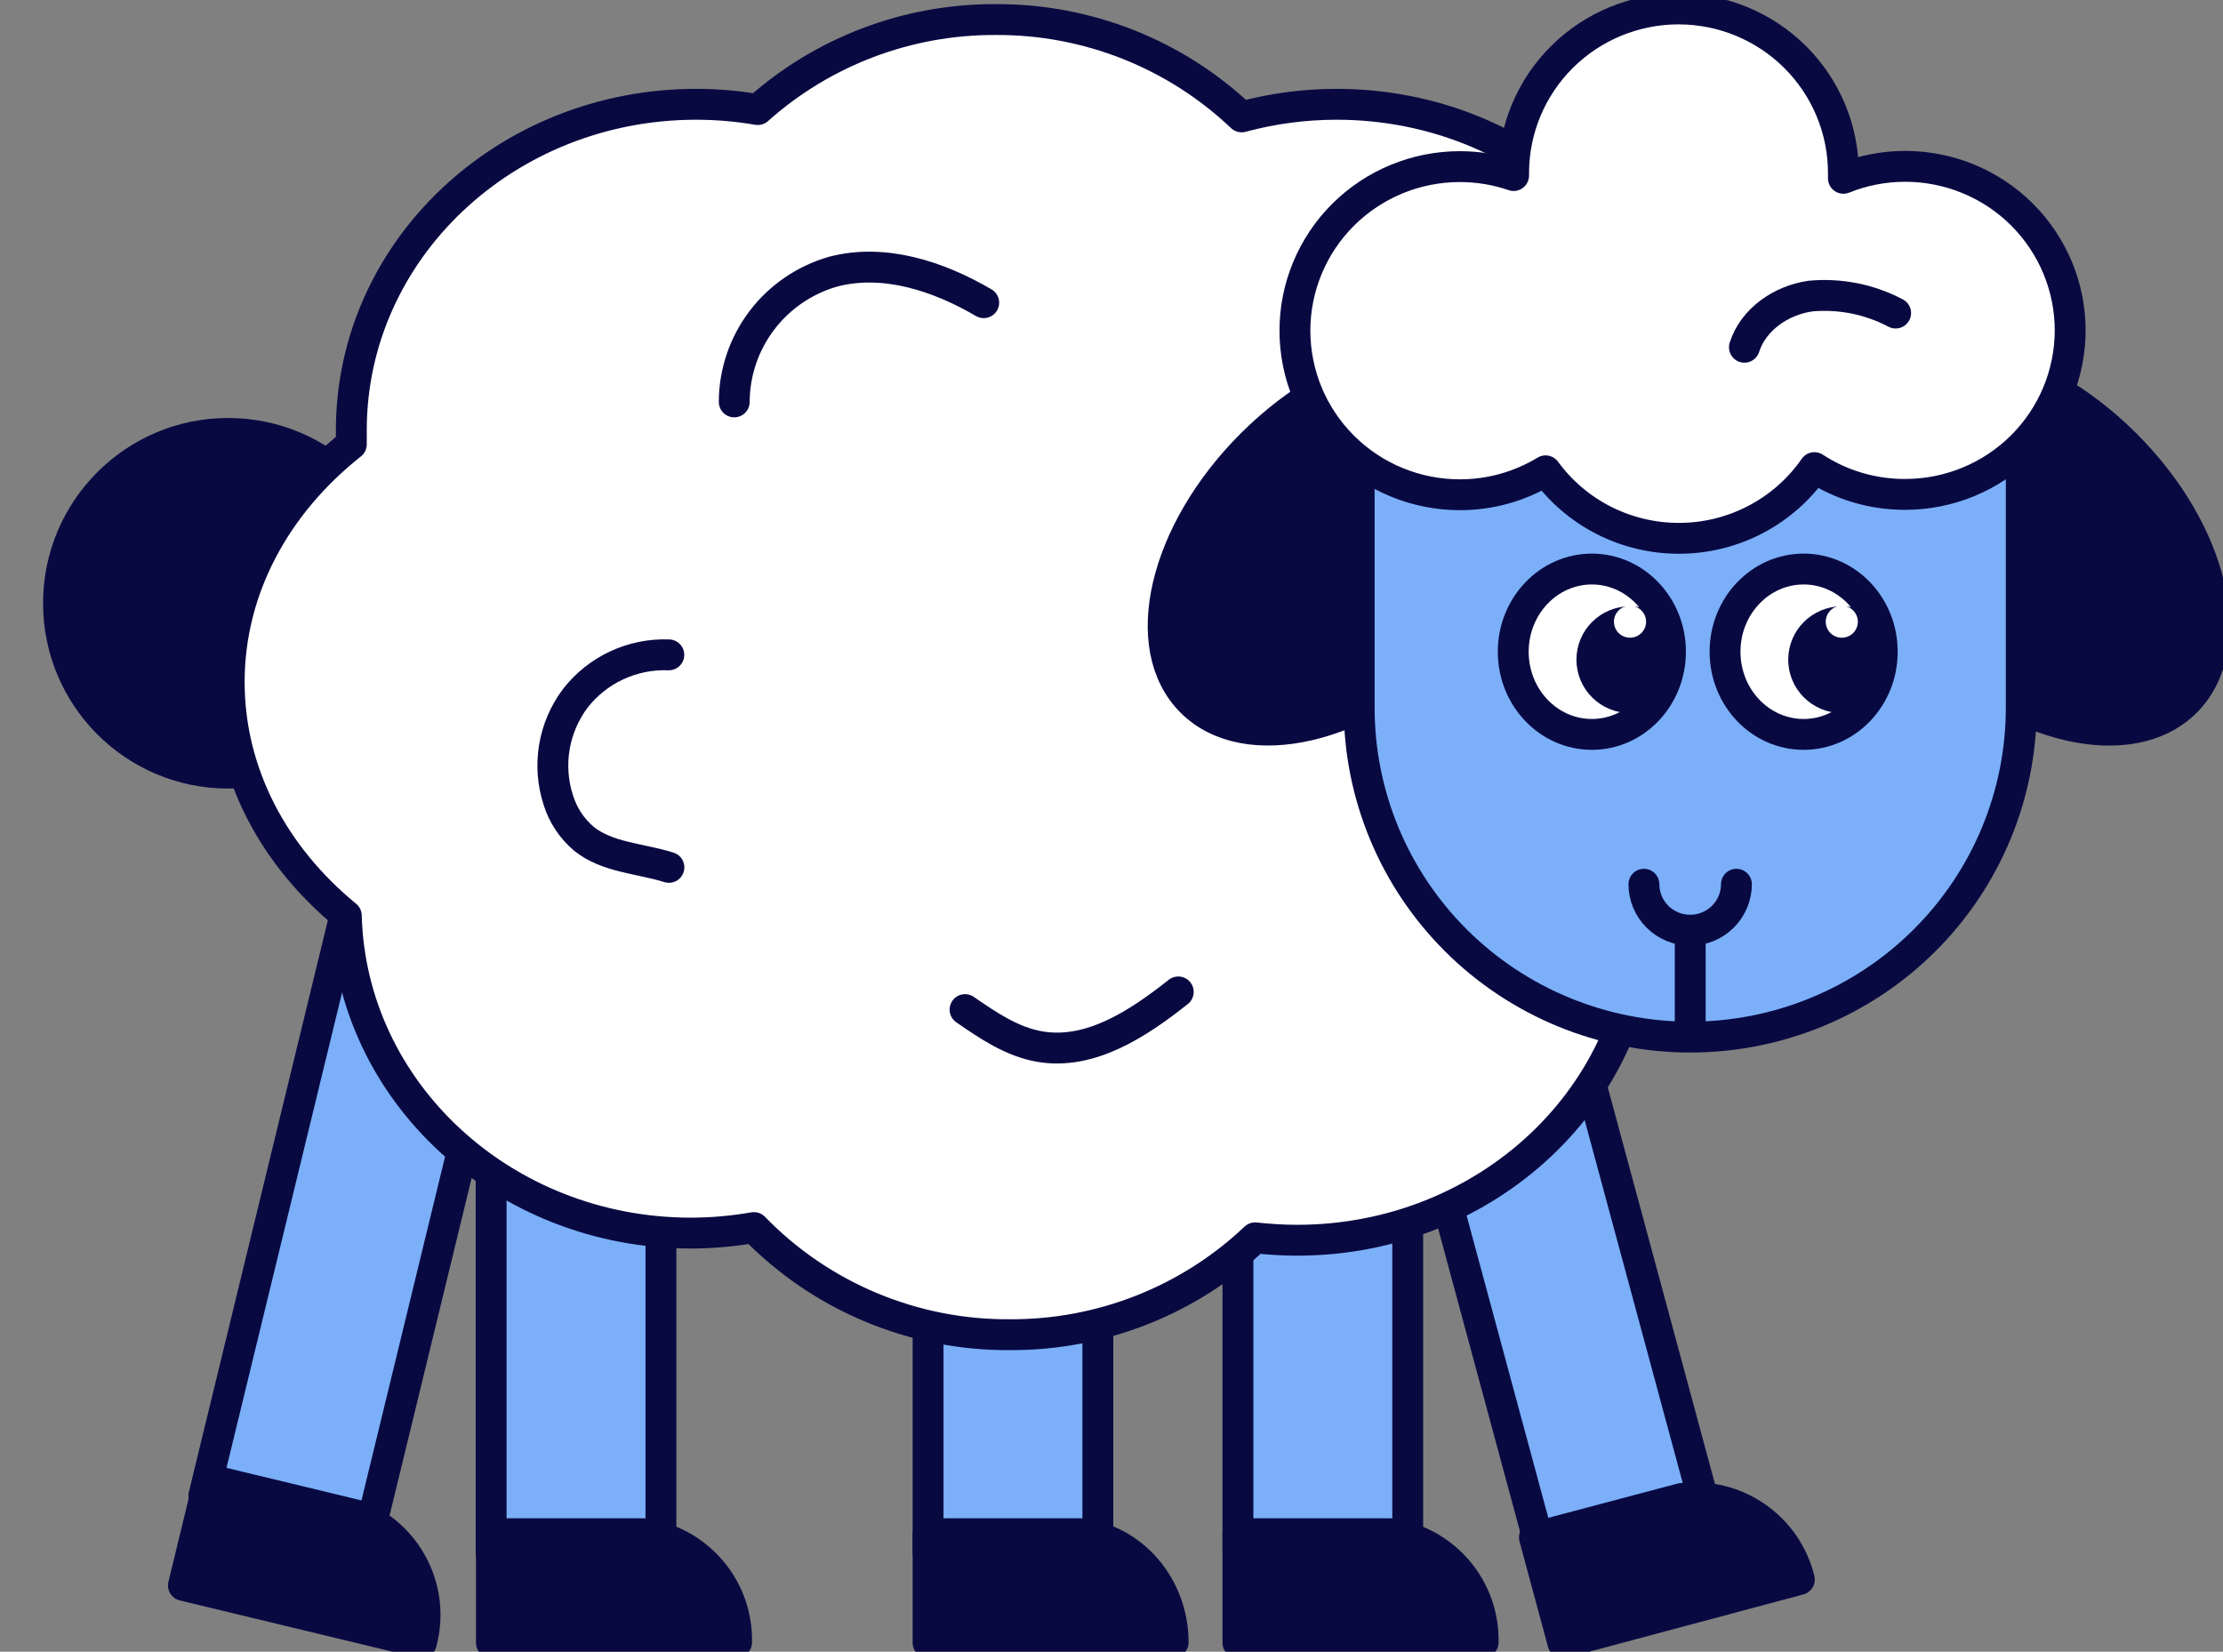 <svg width="144" height="107" viewBox="0 0 144 107" fill="none" xmlns="http://www.w3.org/2000/svg">
<rect x="0" y="0" width="144" height="107" fill="#808080" stroke="none"/>
<g clip-path="url(#clip0_229_378)">
<path d="M71.116 55.698H60.118V100.539H71.116V55.698Z" fill="#7BB0F9" stroke="#090942" stroke-width="2" stroke-linecap="round" stroke-linejoin="round"/>
<path d="M75.976 106.422H60.118V99.359H70C73.407 99.746 75.993 102.783 75.993 106.398L75.976 106.422Z" fill="#090942" stroke="#090942" stroke-width="2" stroke-linecap="round" stroke-linejoin="round"/>
<path d="M34.492 55.874L23.803 53.301L13.207 96.884L23.896 99.458L34.492 55.874Z" fill="#7BB0F9" stroke="#090942" stroke-width="2" stroke-linecap="round" stroke-linejoin="round"/>
<path d="M27.298 106.422L11.882 102.708L13.55 95.848L23.13 98.161C24.719 98.788 26.021 99.974 26.79 101.494C27.558 103.013 27.739 104.761 27.298 106.404V106.422Z" fill="#090942" stroke="#090942" stroke-width="2" stroke-linecap="round" stroke-linejoin="round"/>
<path d="M42.813 55.698H31.814V100.539H42.813V55.698Z" fill="#7BB0F9" stroke="#090942" stroke-width="2" stroke-linecap="round" stroke-linejoin="round"/>
<path d="M47.672 106.422H31.832V99.359H41.714C43.407 99.597 44.954 100.445 46.06 101.743C47.166 103.04 47.754 104.697 47.713 106.398L47.672 106.422Z" fill="#090942" stroke="#090942" stroke-width="2" stroke-linecap="round" stroke-linejoin="round"/>
<path d="M91.189 55.698H80.19V100.539H91.189V55.698Z" fill="#7BB0F9" stroke="#090942" stroke-width="2" stroke-linecap="round" stroke-linejoin="round"/>
<path d="M96.054 106.422H80.19V99.359H90.073C91.766 99.597 93.312 100.445 94.418 101.743C95.524 103.04 96.112 104.697 96.072 106.398L96.054 106.422Z" fill="#090942" stroke="#090942" stroke-width="2" stroke-linecap="round" stroke-linejoin="round"/>
<path d="M98.869 54.738L88.248 57.579L99.949 100.882L110.57 98.04L98.869 54.738Z" fill="#7BB0F9" stroke="#090942" stroke-width="2" stroke-linecap="round" stroke-linejoin="round"/>
<path d="M116.557 102.326L101.239 106.422L99.397 99.602L108.93 97.074C110.627 96.867 112.341 97.288 113.747 98.256C115.153 99.224 116.153 100.673 116.557 102.326Z" fill="#090942" stroke="#090942" stroke-width="2" stroke-linecap="round" stroke-linejoin="round"/>
<path d="M14.778 50.085C20.848 50.085 25.768 45.159 25.768 39.081C25.768 33.005 20.848 28.078 14.778 28.078C8.709 28.078 3.789 33.005 3.789 39.081C3.789 45.159 8.709 50.085 14.778 50.085Z" fill="#090942" stroke="#090942" stroke-width="2" stroke-linecap="round" stroke-linejoin="round"/>
<path d="M93.98 41.566C99.701 35.874 101.457 28.392 97.901 24.854C94.347 21.317 86.827 23.064 81.106 28.756C75.385 34.449 73.63 41.931 77.185 45.468C80.74 49.006 88.259 47.259 93.98 41.566Z" stroke="#D8E8FF" stroke-miterlimit="10"/>
<path d="M141.582 45.473C145.137 41.936 143.382 34.453 137.661 28.761C131.94 23.068 124.421 21.321 120.866 24.858C117.311 28.396 119.066 35.879 124.787 41.571C130.508 47.264 138.027 49.011 141.582 45.473Z" stroke="#D8E8FF" stroke-miterlimit="10"/>
<path d="M100.159 44.638C102.853 42.735 105.055 40.222 106.58 37.305C108.105 34.388 108.911 31.152 108.93 27.863C108.93 16.208 98.921 6.756 86.579 6.756C84.502 6.756 82.434 7.031 80.429 7.572C76.141 3.497 70.431 1.236 64.502 1.267C58.814 1.239 53.319 3.317 49.086 7.098C47.77 6.872 46.438 6.758 45.104 6.756C32.763 6.756 22.758 16.208 22.758 27.863C22.758 28.176 22.758 28.482 22.758 28.783C17.893 32.636 14.847 38.108 14.847 44.181C14.847 50.122 17.753 55.484 22.433 59.319C22.735 70.726 32.617 79.883 44.766 79.883C46.131 79.88 47.492 79.76 48.836 79.524C50.982 81.738 53.557 83.494 56.406 84.687C59.255 85.88 62.317 86.486 65.408 86.465C71.324 86.497 77.022 84.248 81.307 80.189C82.206 80.291 83.111 80.343 84.016 80.346C96.357 80.346 106.361 70.9 106.361 59.244C106.355 56.521 105.803 53.828 104.738 51.32C103.673 48.812 102.116 46.541 100.159 44.638Z" fill="white" stroke="#090942" stroke-width="2" stroke-linecap="round" stroke-linejoin="round"/>
<path d="M93.98 41.566C99.701 35.874 101.457 28.392 97.901 24.854C94.347 21.317 86.827 23.064 81.106 28.756C75.385 34.449 73.63 41.931 77.185 45.468C80.74 49.006 88.259 47.259 93.98 41.566Z" fill="#090942" stroke="#090942" stroke-width="2" stroke-linecap="round" stroke-linejoin="round"/>
<path d="M141.582 45.473C145.137 41.936 143.382 34.453 137.661 28.761C131.94 23.068 124.421 21.321 120.866 24.858C117.311 28.396 119.066 35.879 124.787 41.571C130.508 47.264 138.027 49.011 141.582 45.473Z" fill="#090942" stroke="#090942" stroke-width="2" stroke-linecap="round" stroke-linejoin="round"/>
<path d="M88.038 19.956H130.932V45.847C130.932 51.507 128.673 56.934 124.651 60.936C120.63 64.938 115.175 67.186 109.488 67.186C103.801 67.186 98.346 64.938 94.325 60.936C90.303 56.934 88.044 51.507 88.044 45.847V19.956H88.038Z" fill="#7BB0F9" stroke="#090942" stroke-width="2" stroke-linecap="round" stroke-linejoin="round"/>
<path d="M109.488 66.931V60.262" stroke="#090942" stroke-width="2" stroke-linecap="round" stroke-linejoin="round"/>
<path d="M112.482 57.283C112.48 58.073 112.164 58.829 111.603 59.388C111.042 59.946 110.281 60.26 109.488 60.262C108.693 60.262 107.931 59.948 107.369 59.39C106.806 58.831 106.49 58.074 106.488 57.283" stroke="#090942" stroke-width="2" stroke-linecap="round" stroke-linejoin="round"/>
<path d="M123.404 10.776C122.035 10.776 120.68 11.04 119.411 11.551C119.411 11.436 119.411 11.32 119.411 11.204C119.41 8.387 118.284 5.685 116.282 3.692C114.279 1.7 111.564 0.58 108.732 0.579C105.9 0.579 103.183 1.698 101.18 3.691C99.176 5.683 98.05 8.386 98.048 11.204C98.048 11.262 98.048 11.314 98.048 11.372C96.926 10.988 95.747 10.792 94.56 10.794C93.158 10.794 91.769 11.069 90.473 11.603C89.177 12.137 87.999 12.921 87.007 13.908C86.016 14.895 85.229 16.067 84.693 17.357C84.157 18.647 83.881 20.03 83.882 21.426C83.882 24.244 85.007 26.946 87.01 28.939C89.012 30.932 91.728 32.051 94.56 32.051C96.521 32.055 98.445 31.518 100.118 30.501C101.108 31.857 102.407 32.96 103.909 33.72C105.41 34.48 107.071 34.876 108.756 34.874C110.482 34.875 112.183 34.458 113.712 33.66C115.241 32.862 116.553 31.707 117.533 30.293C119.281 31.434 121.326 32.037 123.416 32.028C126.249 32.028 128.965 30.909 130.969 28.916C132.972 26.924 134.099 24.221 134.101 21.402C134.1 20.006 133.823 18.623 133.285 17.333C132.747 16.043 131.958 14.871 130.965 13.884C129.972 12.897 128.793 12.115 127.495 11.582C126.198 11.049 124.808 10.775 123.404 10.776Z" fill="white" stroke="#090942" stroke-width="2" stroke-linecap="round" stroke-linejoin="round"/>
<path d="M103.117 47.577C105.929 47.577 108.209 45.179 108.209 42.22C108.209 39.262 105.929 36.864 103.117 36.864C100.304 36.864 98.024 39.262 98.024 42.22C98.024 45.179 100.304 47.577 103.117 47.577Z" fill="white" stroke="#090942" stroke-width="2" stroke-linecap="round" stroke-linejoin="round"/>
<path d="M105.588 45.194C106.952 45.194 108.058 44.093 108.058 42.735C108.058 41.377 106.952 40.277 105.588 40.277C104.223 40.277 103.117 41.377 103.117 42.735C103.117 44.093 104.223 45.194 105.588 45.194Z" fill="#090942" stroke="#090942" stroke-width="2" stroke-linecap="round" stroke-linejoin="round"/>
<path d="M105.587 41.312C106.162 41.312 106.628 40.849 106.628 40.277C106.628 39.705 106.162 39.242 105.587 39.242C105.013 39.242 104.547 39.705 104.547 40.277C104.547 40.849 105.013 41.312 105.587 41.312Z" fill="white"/>
<path d="M116.835 47.577C119.648 47.577 121.928 45.179 121.928 42.22C121.928 39.262 119.648 36.864 116.835 36.864C114.023 36.864 111.743 39.262 111.743 42.22C111.743 45.179 114.023 47.577 116.835 47.577Z" fill="white" stroke="#090942" stroke-width="2" stroke-linecap="round" stroke-linejoin="round"/>
<path d="M119.306 45.194C120.671 45.194 121.777 44.093 121.777 42.735C121.777 41.377 120.671 40.277 119.306 40.277C117.942 40.277 116.836 41.377 116.836 42.735C116.836 44.093 117.942 45.194 119.306 45.194Z" fill="#090942" stroke="#090942" stroke-width="2" stroke-linecap="round" stroke-linejoin="round"/>
<path d="M119.306 41.312C119.881 41.312 120.347 40.849 120.347 40.277C120.347 39.705 119.881 39.242 119.306 39.242C118.731 39.242 118.266 39.705 118.266 40.277C118.266 40.849 118.731 41.312 119.306 41.312Z" fill="white"/>
<path d="M47.562 26.036C47.569 24.131 48.195 22.28 49.348 20.759C50.501 19.239 52.118 18.131 53.957 17.602C57.259 16.729 60.781 17.886 63.723 19.609" fill="white"/>
<path d="M47.562 26.036C47.569 24.131 48.195 22.28 49.348 20.759C50.501 19.239 52.118 18.131 53.957 17.602C57.259 16.729 60.781 17.886 63.723 19.609" stroke="#090942" stroke-width="2" stroke-linecap="round" stroke-linejoin="round"/>
<path d="M43.325 42.423C42.161 42.379 41.004 42.612 39.949 43.103C38.895 43.594 37.973 44.328 37.262 45.245C36.565 46.175 36.102 47.257 35.91 48.401C35.719 49.545 35.806 50.718 36.163 51.822C36.465 52.805 37.044 53.68 37.831 54.344C39.349 55.559 41.47 55.605 43.331 56.19" fill="white"/>
<path d="M43.325 42.423C42.161 42.379 41.004 42.612 39.949 43.103C38.895 43.594 37.973 44.328 37.262 45.245C36.565 46.175 36.102 47.257 35.91 48.401C35.719 49.545 35.806 50.718 36.163 51.822C36.465 52.805 37.044 53.68 37.831 54.344C39.349 55.559 41.47 55.605 43.331 56.19" stroke="#090942" stroke-width="2" stroke-linecap="round" stroke-linejoin="round"/>
<path d="M62.513 65.404C64.013 66.44 65.576 67.504 67.378 67.805C70.639 68.354 73.738 66.312 76.325 64.259" fill="white"/>
<path d="M62.513 65.404C64.013 66.44 65.576 67.504 67.378 67.805C70.639 68.354 73.738 66.312 76.325 64.259" stroke="#090942" stroke-width="2" stroke-linecap="round" stroke-linejoin="round"/>
<path d="M112.999 22.495C113.58 20.679 115.382 19.453 117.272 19.181C119.181 19.004 121.1 19.386 122.794 20.28" fill="white"/>
<path d="M112.999 22.495C113.58 20.679 115.382 19.453 117.272 19.181C119.181 19.004 121.1 19.386 122.794 20.28" stroke="#090942" stroke-width="2" stroke-linecap="round" stroke-linejoin="round"/>
</g>
<defs>
<clipPath id="clip0_229_378">
<rect width="144" height="107" fill="white"/>
</clipPath>
</defs>
</svg>
